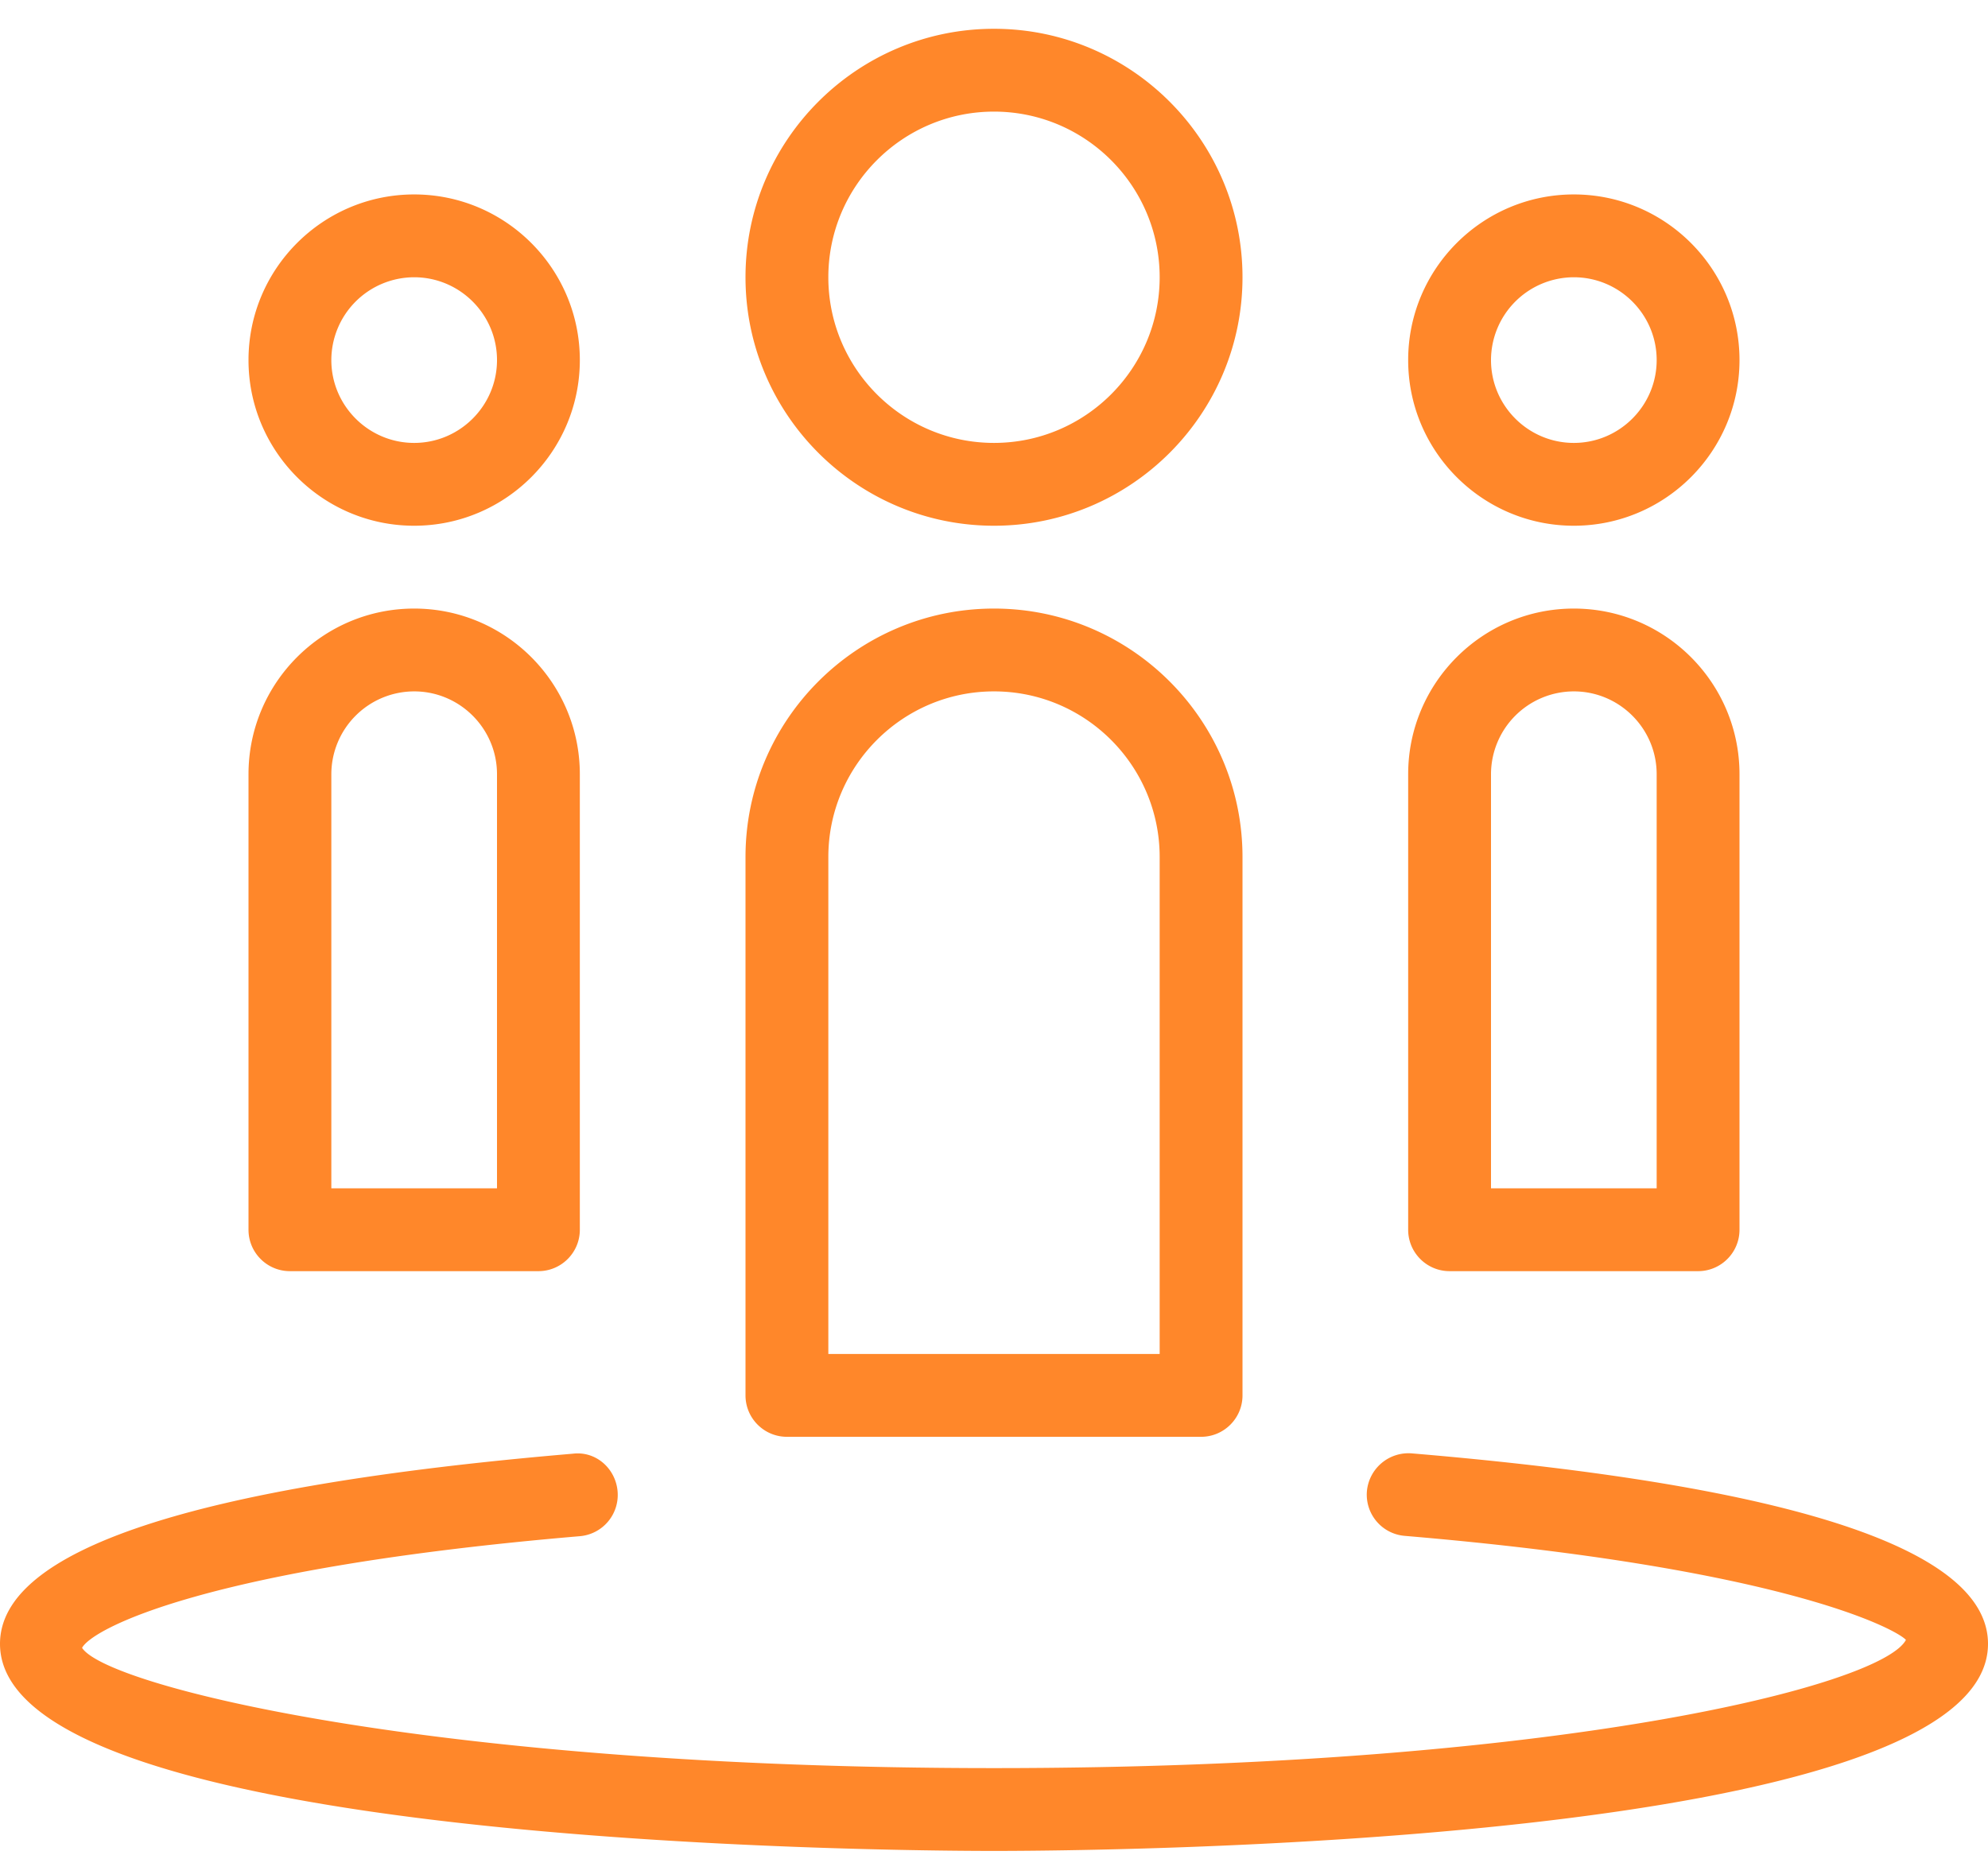 <svg xmlns="http://www.w3.org/2000/svg" width="60" height="56" viewBox="0 0 60 56">
    <g fill="#FF872A" fill-rule="evenodd">
        <path d="M30 3.369c-2.758 0-5 2.242-5 5 0 2.757 2.242 5 5 5s5-2.243 5-5c0-2.758-2.242-5-5-5m0 12.5c-4.135 0-7.5-3.365-7.5-7.5s3.365-7.5 7.5-7.5 7.5 3.365 7.5 7.5-3.365 7.5-7.5 7.5M47.5 8.369a2.504 2.504 0 0 0-2.5 2.5c0 1.377 1.123 2.5 2.5 2.5s2.5-1.123 2.5-2.5c0-1.378-1.123-2.5-2.5-2.5m0 7.5c-2.758 0-5-2.243-5-5 0-2.758 2.242-5 5-5s5 2.242 5 5c0 2.757-2.242 5-5 5M12.5 8.369a2.504 2.504 0 0 0-2.5 2.5c0 1.377 1.123 2.5 2.5 2.5s2.5-1.123 2.5-2.5c0-1.378-1.123-2.5-2.5-2.5m0 7.5c-2.758 0-5-2.243-5-5 0-2.758 2.242-5 5-5s5 2.242 5 5c0 2.757-2.242 5-5 5M30 55.869c-3.07 0-30-.175-30-6.25 0-2.833 5.817-4.765 17.29-5.74.7-.085 1.293.452 1.35 1.14a1.25 1.25 0 0 1-1.14 1.35c-11.315.962-14.723 2.802-15.023 3.37.736 1.147 10.563 3.63 27.523 3.63 16.962 0 26.788-2.483 27.523-3.87-.303-.33-3.733-2.178-15.128-3.14a1.248 1.248 0 0 1-1.14-1.35 1.26 1.26 0 0 1 1.35-1.14C54.148 44.84 60 46.776 60 49.619c0 6.075-26.93 6.25-30 6.25M25 40.869h10v-15c0-2.758-2.242-5-5-5s-5 2.242-5 5v15zm11.25 2.5h-12.5c-.69 0-1.25-.56-1.25-1.25v-16.25c0-4.135 3.365-7.5 7.5-7.5s7.5 3.365 7.5 7.5v16.25c0 .69-.56 1.25-1.25 1.25zM45 35.869h5v-12.5c0-1.378-1.123-2.5-2.5-2.5a2.504 2.504 0 0 0-2.5 2.5v12.5zm6.25 2.5h-7.5c-.69 0-1.25-.56-1.25-1.25v-13.75c0-2.758 2.242-5 5-5s5 2.242 5 5v13.75c0 .69-.56 1.25-1.25 1.25zM10 35.869h5v-12.5c0-1.378-1.123-2.5-2.5-2.5a2.504 2.504 0 0 0-2.5 2.5v12.5zm6.25 2.5h-7.5c-.69 0-1.25-.56-1.25-1.25v-13.75c0-2.758 2.242-5 5-5s5 2.242 5 5v13.75c0 .69-.56 1.25-1.25 1.25z"/>
    </g>
</svg>
